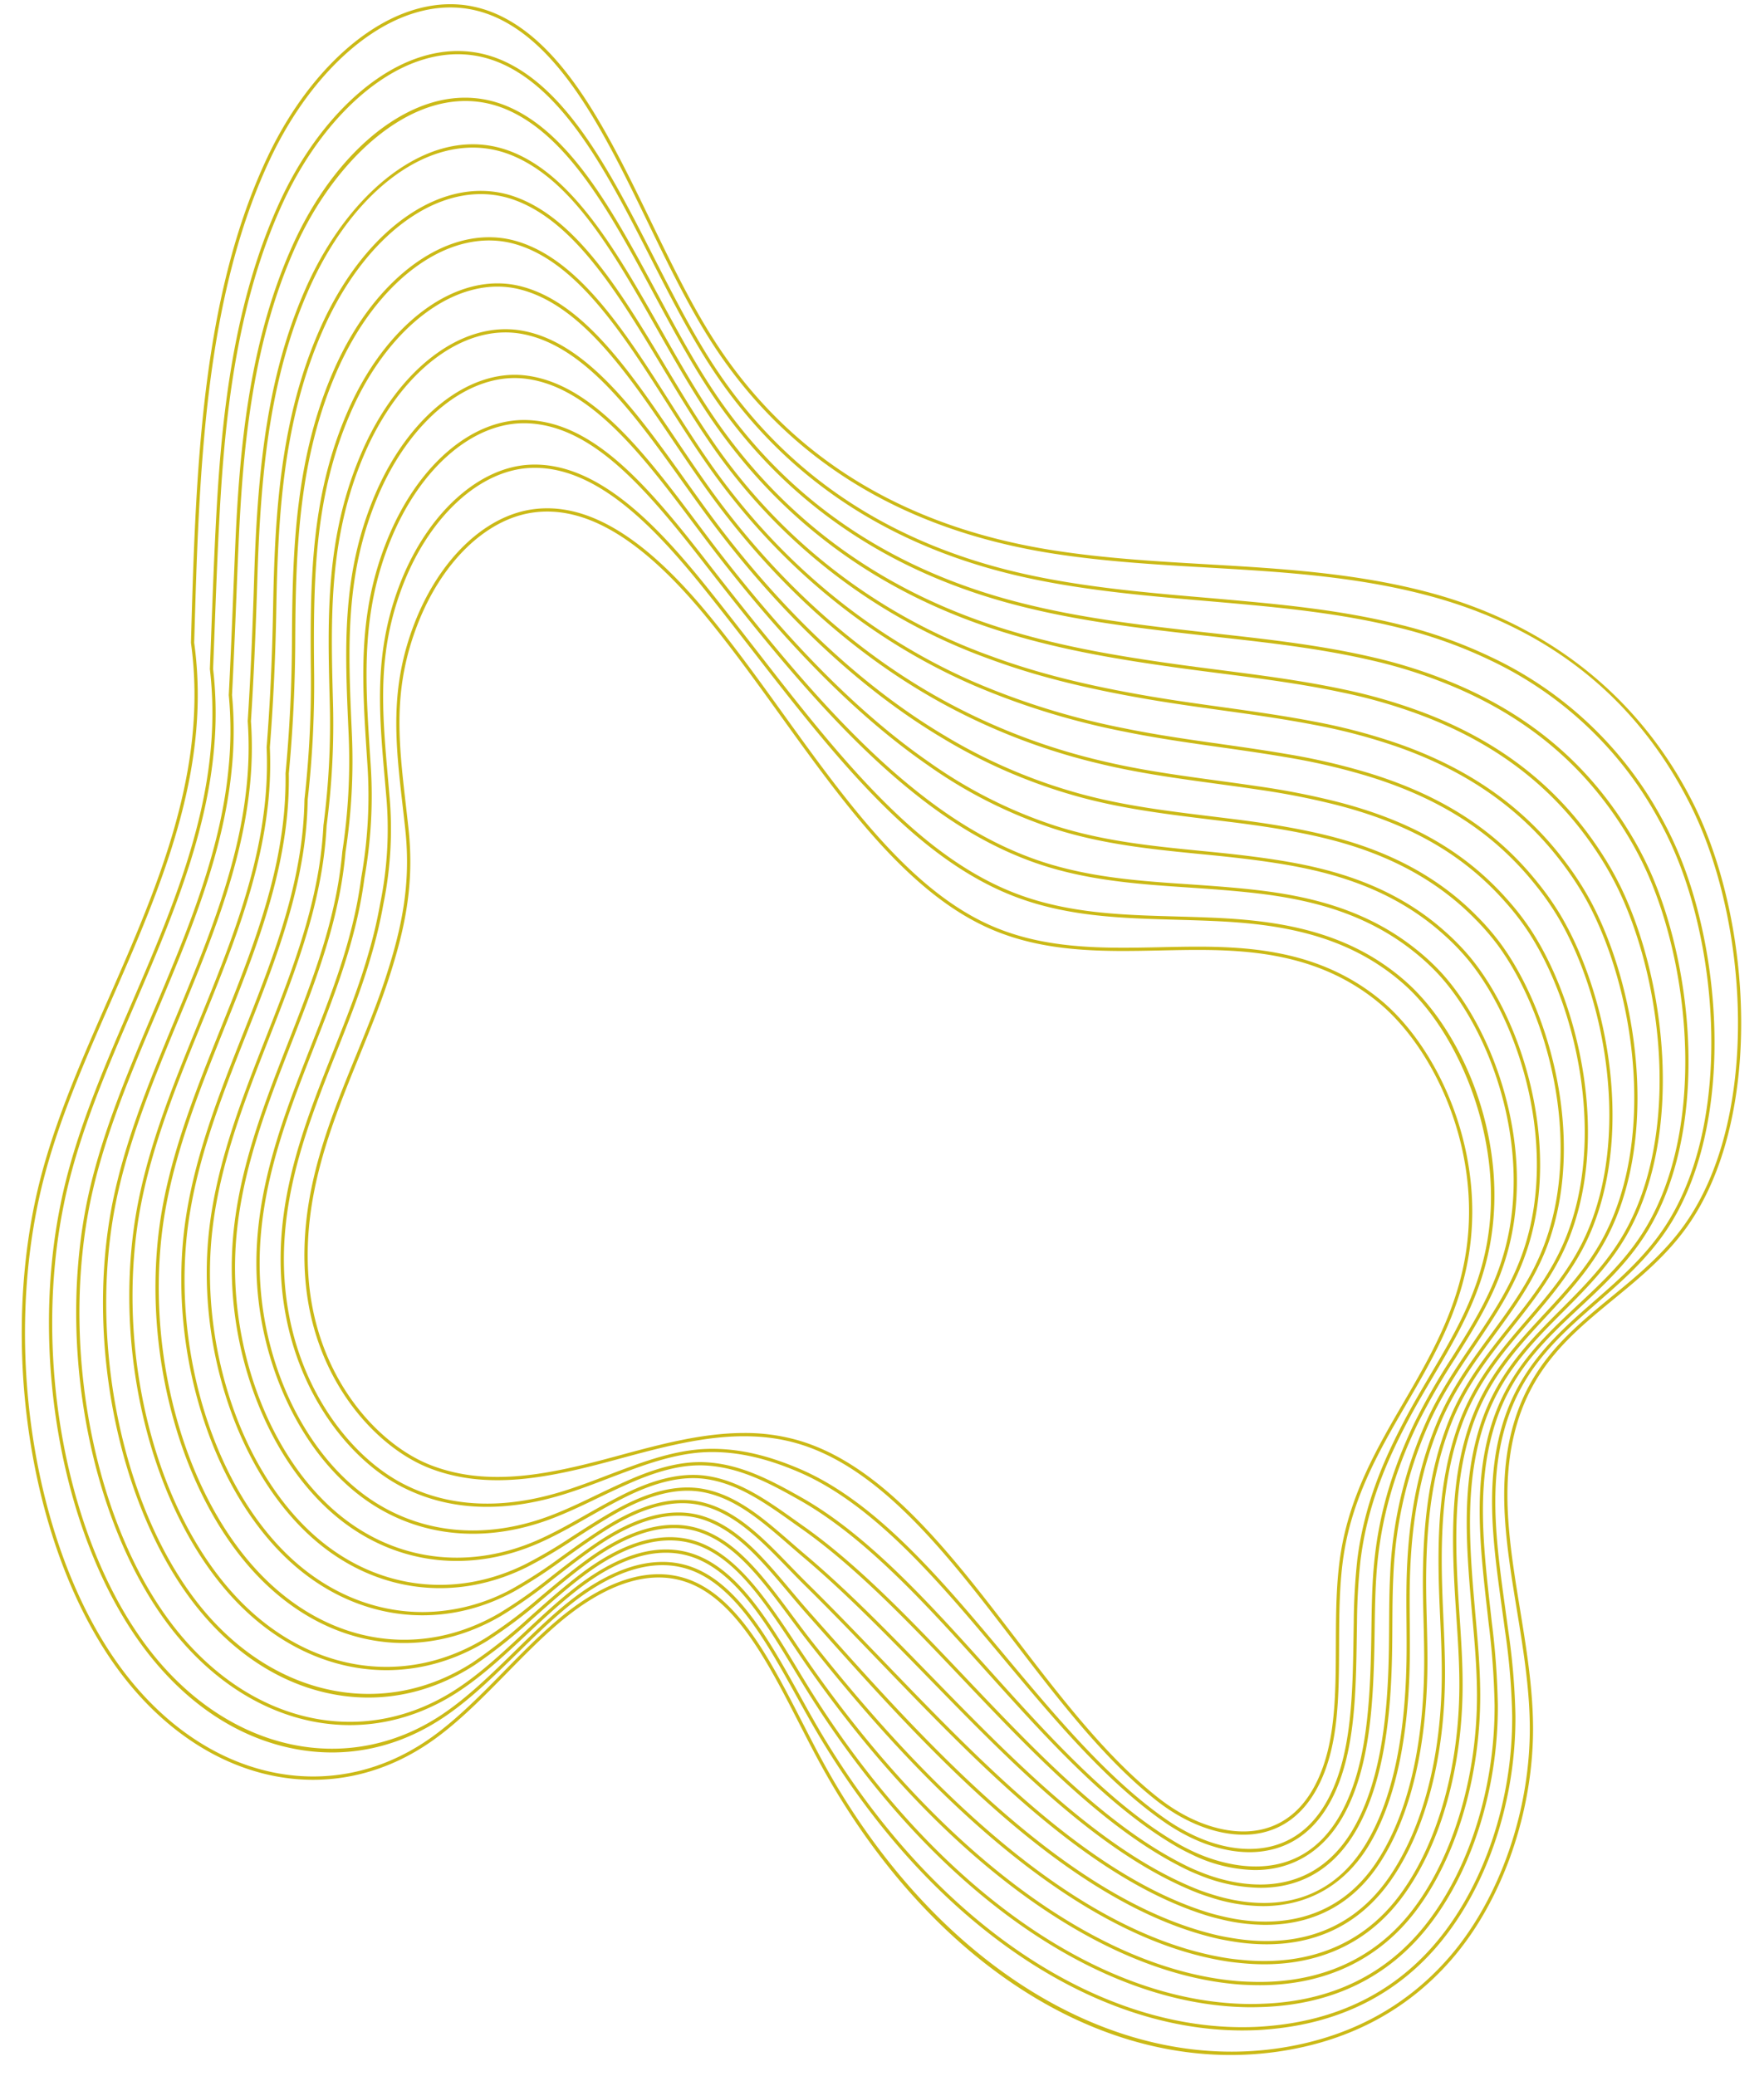 <?xml version="1.0" encoding="UTF-8" standalone="no"?><svg xmlns="http://www.w3.org/2000/svg" xmlns:xlink="http://www.w3.org/1999/xlink" data-name="Layer 1" fill="#000000" height="639.3" preserveAspectRatio="xMidYMid meet" version="1" viewBox="368.5 42.9 543.3 639.3" width="543.3" zoomAndPan="magnify"><g id="change1_1"><path d="M747.524,675.786c-21.114,0-42.495-6.481-62.681-19.118-25.485-15.954-47.838-40.956-64.645-72.3-1.857-3.465-3.721-7.112-5.525-10.638-8.958-17.521-18.221-35.64-31.767-42.321-15.123-7.448-31.295,2.03-42.2,11.293-5.573,4.727-10.982,10.24-16.214,15.572-6.976,7.107-14.189,14.458-21.889,20.052-31.486,22.948-71.681,14.207-97.746-21.257-25.949-35.3-36.339-95.13-25.268-145.493,4.484-20.388,13.083-40.019,22.187-60.8,15.212-34.73,30.943-70.644,25.537-109.866l.011-.621c1.48-51.819,3.01-105.4,23.477-148.843,10.663-22.632,27.083-39.5,43.922-45.125,10.24-3.419,20.08-2.7,29.247,2.142,19.671,10.356,32.5,36.83,44.914,62.433,5.983,12.343,12.17,25.107,19.072,36.013,22.845,36.114,58.147,58.144,104.925,65.479,15.714,2.466,31.8,3.4,47.36,4.3,22.513,1.305,45.793,2.656,68.366,8.673,36.8,9.8,64.943,32.246,81.376,64.905,18.314,36.4,21.82,97.647-2.152,130.813-6.414,8.867-14.455,15.475-22.231,21.865-13.089,10.755-25.451,20.914-30.558,40.923-4.446,17.481-1.5,35.575,1.627,54.731,1.91,11.712,3.884,23.823,3.993,35.744.245,26.3-9.351,53.871-25.043,71.961-13.172,15.2-30.481,24.666-51.446,28.125A102.156,102.156,0,0,1,747.524,675.786ZM571.362,527.721a26.8,26.8,0,0,1,11.986,2.788c13.843,6.828,23.183,25.1,32.216,42.762,1.8,3.523,3.663,7.166,5.516,10.621,33.855,63.148,89.963,98.294,142.932,89.545,20.729-3.42,37.838-12.771,50.853-27.794,15.539-17.914,25.042-45.233,24.8-71.3-.108-11.844-2.077-23.917-3.98-35.592-3.141-19.262-6.106-37.456-1.609-55.138,5.188-20.328,17.674-30.588,30.891-41.449,7.728-6.35,15.718-12.917,22.056-21.679,23.76-32.871,20.252-93.642,2.07-129.778-16.534-32.859-43.7-54.522-80.74-64.388-22.476-5.991-45.7-7.338-68.167-8.641-15.582-.9-31.695-1.838-47.457-4.311-47.075-7.383-82.609-29.566-105.615-65.933-6.932-10.954-13.132-23.744-19.127-36.112-12.34-25.457-25.1-51.782-44.48-61.985-8.917-4.709-18.493-5.407-28.465-2.077-16.584,5.539-32.784,22.213-43.334,44.6h0c-20.377,43.253-21.9,96.73-23.382,148.446l-.015.538c5.44,39.42-10.348,75.464-25.616,110.321-9.084,20.738-17.663,40.326-22.127,60.618-11.014,50.1-.693,109.6,25.1,144.686,16.136,21.955,37.752,33.541,59.275,33.543,12.78,0,25.523-4.081,37.077-12.5,7.633-5.546,14.816-12.866,21.763-19.945,5.247-5.347,10.674-10.877,16.281-15.633C548.36,534.886,559.673,527.721,571.362,527.721Z" fill="#cbb916"/></g><g id="change1_2"><path d="M751.127,668.227c-47.878,0-97.9-35.1-131.523-92.685-1.973-3.378-3.941-6.933-5.846-10.371-8.7-15.714-17.7-31.964-30.511-37.894-14.352-6.647-29.708,2.1-40.062,10.617-5.346,4.371-10.546,9.463-15.576,14.387l-1.83,1.79c-6.26,6.116-12.436,12-19.146,16.709-14.741,10.407-31.474,14.047-48.389,10.528s-32.35-13.85-44.666-29.881c-25.339-32.982-36.214-89.543-26.446-137.546,4.12-20.662,13.029-41.349,21.644-61.356C419.812,326.9,431.222,300.4,433.49,272.6a118.551,118.551,0,0,0-.35-23.657c.16-4.181.315-8.3.47-12.423.442-11.769.9-23.938,1.561-35.931,1.669-30.114,5.322-65.082,19.753-96.1h0c10.083-21.606,25.69-37.894,41.75-43.572,9.779-3.459,19.224-3.021,28.072,1.3,19.422,9.489,32.4,34.948,44.957,59.568,5.7,11.173,11.588,22.725,18.034,32.748,22.437,34.9,56.2,57.108,100.36,66,17.223,3.487,34.953,5.006,52.1,6.474l3.472.3c18.344,1.624,37.311,3.3,56.134,8a144.708,144.708,0,0,1,27.8,9.894,115.893,115.893,0,0,1,52.875,50.045,111.529,111.529,0,0,1,5.826,12.387c13.013,32.689,15.842,83.8-4.546,114.128-6.071,9.031-13.835,15.821-21.344,22.388-12.144,10.619-23.613,20.65-28.688,39.428-4.753,17.437-2.255,35.565.389,54.758.3,2.181.6,4.367.893,6.559a210.063,210.063,0,0,1,2.232,26.268c.194,26.126-8.517,52.361-23.3,70.178-12.7,15.31-29.854,24.182-50.979,26.369-1.914.2-3.669.336-5.366.42Q753.367,668.226,751.127,668.227Zm-178.6-144.3a26.213,26.213,0,0,1,11.138,2.439c13.1,6.067,22.184,22.462,30.966,38.317,1.9,3.433,3.868,6.983,5.834,10.351,34.482,59.053,86.244,94.322,135.082,92.087,1.677-.083,3.415-.219,5.311-.416,20.855-2.159,37.783-10.911,50.312-26.013,14.638-17.641,23.262-43.634,23.07-69.531a209.4,209.4,0,0,0-2.223-26.144q-.437-3.285-.893-6.555c-2.658-19.3-5.17-37.523-.364-55.156,5.155-19.07,17.275-29.669,29-39.919,7.46-6.524,15.175-13.27,21.172-22.193,20.2-30.046,17.366-80.748,4.447-113.2a110.357,110.357,0,0,0-5.774-12.278,114.92,114.92,0,0,0-52.43-49.623,143.745,143.745,0,0,0-27.611-9.826c-18.749-4.679-37.676-6.355-55.98-7.976l-3.471-.3c-17.174-1.472-34.933-2.993-52.212-6.49-44.432-8.948-78.414-31.3-101-66.44-6.474-10.065-12.376-21.64-18.083-32.835-12.48-24.474-25.383-49.781-44.506-59.123-8.6-4.2-17.782-4.624-27.3-1.259C481.2,67.442,465.8,83.537,455.831,104.9h0c-14.36,30.867-18,65.717-19.662,95.736-.66,11.984-1.118,24.149-1.56,35.913q-.232,6.191-.473,12.347a118.921,118.921,0,0,1,.351,23.778c-2.281,27.97-13.725,54.544-24.792,80.243-8.595,19.959-17.483,40.6-21.583,61.158-9.715,47.741,1.083,103.97,26.259,136.739,24.6,32.015,62.3,39.889,91.687,19.144,6.649-4.67,12.792-10.52,19.022-16.607l1.829-1.789c5.046-4.939,10.263-10.046,15.642-14.446C550.494,530.591,561.34,523.931,572.529,523.931Z" fill="#cbb916"/></g><g id="change1_3"><path d="M753.635,661.078c-.385,0-.758,0-1.125-.01-46.285-.785-96.191-36.054-133.5-94.346-2.061-3.221-4.108-6.606-6.088-9.88-8.466-14-17.22-28.481-29.334-33.694-10.866-4.676-23.628-1.332-37.93,9.941-5.185,4.088-10.256,8.827-15.16,13.41l-1.519,1.419c-5.994,5.6-11.906,10.985-18.321,15.318-28.673,19.516-64.183,12.5-88.362-17.447-24.6-30.468-35.956-83.76-27.625-129.6,3.79-20.846,12.551-41.576,21.023-61.624,10.16-24.042,20.667-48.9,23.169-74.82a115.588,115.588,0,0,0,.1-22.774c.528-10.315.956-20.842,1.37-31.022q.317-7.781.648-15.6c1.353-30.723,4.477-63.231,18.061-92.826h0c7.384-15.989,17.863-29.059,29.508-36.8,12.516-8.323,25.3-9.967,36.964-4.754,19.237,8.6,32.408,33.107,45.146,56.809,5.359,9.973,10.9,20.285,16.853,29.376,22.075,33.751,54.3,56.134,95.8,66.524,17.127,4.323,34.221,6.457,53.187,8.61q3.448.391,6.9.772c15.638,1.736,31.808,3.532,47.6,7.191a153.612,153.612,0,0,1,27.16,8.875c23.055,10.1,40.332,25.175,52.817,46.1a105.88,105.88,0,0,1,6.063,11.724c13.489,30.8,17.6,79.988-1.349,110.5-5.732,9.228-13.224,16.233-20.469,23.008-11.18,10.453-21.74,20.327-26.809,37.838-5.105,17.632-3.042,36.056-.859,55.562l.407,3.651a237.287,237.287,0,0,1,1.862,25.482c.138,25.629-7.921,51.2-21.557,68.394-12.277,15.483-29.272,23.764-50.513,24.611C756.151,661.047,754.836,661.078,753.635,661.078ZM573.59,520.1a26.047,26.047,0,0,1,10.395,2.132c12.409,5.34,21.247,19.959,29.795,34.1,1.976,3.268,4.02,6.648,6.074,9.858,37.126,58.008,86.724,93.106,132.673,93.885,1.5.027,3.092,0,5.183-.084,20.936-.835,37.681-8.988,49.769-24.234,13.5-17.024,21.478-42.358,21.341-67.767a236.518,236.518,0,0,0-1.856-25.376l-.406-3.651c-2.195-19.608-4.268-38.128.891-55.951,5.147-17.775,16.3-28.2,27.087-38.291,7.2-6.73,14.64-13.69,20.3-22.8,18.77-30.217,14.67-79,1.283-109.566a104.825,104.825,0,0,0-6.006-11.613c-12.375-20.736-29.5-35.682-52.359-45.692a152.687,152.687,0,0,0-26.984-8.817c-15.735-3.645-31.875-5.438-47.484-7.171q-3.452-.384-6.9-.772c-19-2.158-36.131-4.3-53.318-8.634C641.328,219.191,608.9,196.667,586.68,162.7c-5.975-9.126-11.527-19.458-16.9-29.45-12.658-23.554-25.747-47.911-44.674-56.369-25.138-11.234-51.8,12.155-65.155,41.063h0c-13.513,29.437-16.622,61.831-17.971,92.452q-.339,7.818-.648,15.6c-.414,10.183-.842,20.713-1.372,30.96a115.979,115.979,0,0,1-.1,22.894c-2.516,26.068-13.053,51-23.243,75.112-8.451,20-17.19,40.675-20.959,61.413-8.284,45.571,2.991,98.532,27.418,128.79,23.833,29.523,58.8,36.453,87.023,17.248,6.356-4.294,12.235-9.65,18.2-15.221l1.519-1.419c4.918-4.6,10-9.352,15.223-13.465C555.352,524.177,564.911,520.1,573.59,520.1Z" fill="#cbb916"/></g><g id="change1_4"><path d="M756.567,654.287q-1.01,0-2.031-.026c-1.625-.043-3.369-.1-5.113-.251-42.646-3.628-90.395-38.657-131-96.108-2.115-2.992-4.207-6.132-6.23-9.168-8.63-12.955-16.782-25.192-28.256-29.713-10.237-4.036-22.282-.918-35.8,9.264-4.99,3.759-9.887,8.1-14.623,12.3l-1.329,1.178a151.645,151.645,0,0,1-17.5,13.928c-13.354,8.672-28.333,11.8-43.317,9.04-15.031-2.767-28.984-11.267-40.351-24.582-23.961-28.067-35.806-78.091-28.8-121.649,3.4-21.177,12.064-42.066,20.439-62.267,9.259-22.334,18.834-45.429,21.585-69.338a116.079,116.079,0,0,0,.553-21.89c.825-12.817,1.443-26.64,2.006-44.892,1.1-34.464,4.3-62.881,16.369-89.55h0c6.96-15.249,16.879-27.807,27.928-35.36,11.828-8.086,24-9.983,35.192-5.484,19.123,7.687,32.541,31.325,45.518,54.185,4.959,8.736,10.086,17.769,15.49,25.868,21.777,32.684,52.473,55.242,91.235,67.05,17.232,5.3,34.6,8.152,50.8,10.447,4.979.706,10.052,1.358,14.959,1.989,12.44,1.6,25.3,3.254,37.9,5.933a164.463,164.463,0,0,1,26.517,7.856c22.887,9.044,40.144,22.83,52.758,42.146a98.277,98.277,0,0,1,6.3,11.06c13.952,28.9,19.341,76.174,1.849,106.863-5.393,9.46-12.631,16.714-19.63,23.73-9.771,9.793-19.875,19.92-24.893,36.146-5.583,18.054-3.932,37.025-2.185,57.11.688,7.583,1.468,16.179,1.492,24.694.08,25.2-7.327,50.1-19.815,66.61C793.24,646.4,776.669,654.287,756.567,654.287ZM574.829,516.309a25.621,25.621,0,0,1,9.473,1.781c11.765,4.637,20.386,17.577,28.722,30.09,2.019,3.03,4.107,6.164,6.214,9.145,40.436,57.209,87.918,92.086,130.27,95.689,1.718.146,3.444.205,5.054.247,14.41.37,34.669-3.216,49.224-22.456,12.36-16.339,19.693-41.013,19.613-66-.023-8.472-.8-17.045-1.488-24.608-1.757-20.188-3.415-39.253,2.226-57.495,5.091-16.462,15.283-26.677,25.14-36.557,6.953-6.969,14.142-14.174,19.469-23.518,17.324-30.393,11.961-77.263-1.881-105.933a97.236,97.236,0,0,0-6.236-10.948c-12.5-19.138-29.6-32.8-52.288-41.763a163.553,163.553,0,0,0-26.357-7.807c-12.557-2.672-25.4-4.323-37.82-5.92-4.911-.631-9.988-1.284-14.973-1.99-16.241-2.3-33.656-5.164-50.953-10.482-38.988-11.877-69.865-34.571-91.774-67.451C581.04,162.2,575.9,153.15,570.936,144.4c-13.485-23.755-26.222-46.194-45.021-53.75-21.6-8.683-47.033,7.9-61.838,40.331h0c-12,26.518-15.187,54.825-16.281,89.168-.563,18.263-1.182,32.1-2.007,44.857a116.459,116.459,0,0,1-.558,22.008c-2.767,24.048-12.369,47.209-21.654,69.607-8.353,20.148-16.99,40.981-20.376,62.043C396.244,461.951,408,511.643,431.78,539.5c22.615,26.489,55.714,32.66,82.362,15.352a150.69,150.69,0,0,0,17.377-13.837l1.328-1.178c4.751-4.214,9.663-8.571,14.686-12.354C557.412,520.045,566.553,516.309,574.829,516.309Z" fill="#cbb916"/></g><g id="change1_5"><path d="M757.9,647.85c-2.287,0-4.491-.118-6.578-.314-1.517-.143-3.279-.319-4.986-.586-38.913-6.1-82.147-39.024-128.5-97.865-2.123-2.693-4.215-5.511-6.239-8.236-8.442-11.365-16.415-22.1-27.314-25.957-9.607-3.4-20.936-.511-33.674,8.589-4.8,3.431-9.529,7.379-14.1,11.2l-1.124.938a147.338,147.338,0,0,1-16.67,12.536c-25.885,15.988-56.883,10.637-78.968-13.635-23.733-26.081-35.783-71.774-29.986-113.7,2.977-21.534,11.551-42.574,19.843-62.921,8.4-20.614,17.087-41.93,20.013-63.845a116.117,116.117,0,0,0,1-21.007c1.072-13.657,1.724-27.754,1.994-43.159.53-28.267,2.1-58.212,14.677-86.274,13.953-31.132,38.531-47.633,59.766-40.131,19.1,6.748,32.841,29.618,46.128,51.735,4.476,7.45,9.1,15.154,13.892,22.186a175.649,175.649,0,0,0,86.675,67.577c13.925,5.132,28.856,8.92,48.415,12.283,7.455,1.283,15.075,2.342,22.443,3.367,9.439,1.312,19.2,2.669,28.776,4.515a179.717,179.717,0,0,1,25.874,6.836c22.745,7.978,39.983,20.471,52.7,38.195a92.361,92.361,0,0,1,6.537,10.4c14.4,27,21.06,72.354,5.048,103.23-5.056,9.747-12.061,17.3-18.835,24.6-8.849,9.538-18,19.4-22.933,34.309-5.77,17.437-5.146,35.969-3.919,55.005l.211,3.229c.447,6.762.909,13.753.911,20.679.022,25.225-6.565,48.853-18.072,64.825C788.578,643.554,771.717,647.85,757.9,647.85ZM576.1,512.51a25.305,25.305,0,0,1,8.512,1.44c11.185,3.959,19.247,14.812,27.782,26.3,2.02,2.72,4.109,5.532,6.222,8.214,46.192,58.636,89.214,91.438,127.871,97.5,1.677.263,3.421.436,4.924.578,14.429,1.362,34.589-1.123,48.68-20.681,11.386-15.805,17.9-39.219,17.883-64.239,0-6.893-.463-13.869-.909-20.614l-.211-3.23C815.624,518.637,815,500,820.825,482.392c5-15.115,14.227-25.059,23.149-34.675,6.729-7.253,13.687-14.753,18.68-24.381,15.855-30.571,9.236-75.524-5.043-102.3a91.364,91.364,0,0,0-6.467-10.284c-12.592-17.551-29.672-29.927-52.217-37.835a178.776,178.776,0,0,0-25.731-6.8c-9.552-1.841-19.3-3.2-28.725-4.507-7.377-1.026-15-2.086-22.476-3.371-19.621-3.374-34.606-7.177-48.589-12.33a176.622,176.622,0,0,1-87.158-67.954c-4.8-7.055-9.439-14.771-13.922-22.233-13.2-21.965-26.842-44.679-45.6-51.308C506,97.1,481.933,113.38,468.2,144.017l-.456-.2.456.2c-12.5,27.89-14.061,57.72-14.589,85.883-.271,15.425-.924,29.542-2,43.156A116.575,116.575,0,0,1,450.6,294.18c-2.942,22.042-11.654,43.418-20.078,64.09-8.269,20.291-16.819,41.272-19.779,62.681-5.758,41.651,6.191,87.019,29.735,112.893,21.747,23.9,52.247,29.18,77.7,13.457a146.523,146.523,0,0,0,16.554-12.453l1.125-.938c4.586-3.83,9.329-7.79,14.161-11.242C559.489,515.907,568.224,512.51,576.1,512.51Z" fill="#cbb916"/></g><g id="change1_6"><path d="M758.579,641.7a64.519,64.519,0,0,1-10.475-.888c-1.568-.26-3.235-.544-4.859-.921-47.284-10.977-90.928-60.126-126-99.617-2.059-2.319-4.089-4.733-6.052-7.068-8.31-9.885-16.16-19.22-26.566-22.438-8.979-2.777-19.6-.113-31.552,7.915-4.621,3.1-9.189,6.655-13.606,10.092l-.895.7a146.436,146.436,0,0,1-15.843,11.144c-24.664,14.356-53.121,9.863-74.267-11.728-23.162-23.647-35.688-66.147-31.17-105.755,2.5-21.946,11.013-43.154,19.242-63.664,7.566-18.858,15.39-38.357,18.447-58.265a116.783,116.783,0,0,0,1.458-20.125c1.286-13.709,1.934-27.24,1.981-41.424.135-28.543,1.228-56.367,12.984-83,12.936-29.3,36.133-45.51,56.41-39.419,19.2,5.77,33.359,28.011,47.052,49.519,3.883,6.1,7.9,12.406,11.981,18.271,21.193,30.5,49.589,54.046,82.117,68.107A228.5,228.5,0,0,0,715,267.246c9.7,1.986,19.662,3.4,29.291,4.763,6.651.943,13.529,1.918,20.287,3.076a199.5,199.5,0,0,1,25.231,5.818c22.95,6.993,39.676,17.874,52.638,34.244a86.837,86.837,0,0,1,6.775,9.731c14.826,25.1,22.755,68.534,8.248,99.6-4.72,10.108-11.522,18.018-18.1,25.669-7.918,9.208-16.105,18.729-20.911,32.274-6.1,17.178-6.32,35.578-5.655,52.9.078,2.023.169,4.056.261,6.1.248,5.566.506,11.322.493,17.023-.043,25.332-5.842,47.721-16.33,63.039C786.362,637.347,771.548,641.7,758.579,641.7Zm-181.15-133a25.235,25.235,0,0,1,7.5,1.109c10.687,3.3,18.629,12.75,27.036,22.749,1.959,2.33,3.985,4.739,6.035,7.048,34.974,39.385,78.5,88.4,125.475,99.307,1.594.37,3.243.651,4.8.908,14.421,2.38,34.481,1.035,48.134-18.907,10.375-15.154,16.113-37.342,16.155-62.476.012-5.678-.244-11.421-.493-16.976-.091-2.043-.182-4.077-.26-6.1-.669-17.424-.44-35.939,5.711-53.275,4.869-13.721,13.118-23.315,21.1-32.593,6.535-7.6,13.291-15.456,17.953-25.439,14.362-30.753,6.493-73.787-8.2-98.665a85.788,85.788,0,0,0-6.7-9.619c-12.829-16.2-29.4-26.978-52.145-33.908a198.426,198.426,0,0,0-25.108-5.789c-6.744-1.156-13.615-2.13-20.259-3.072-9.644-1.367-19.616-2.781-29.351-4.774a229.444,229.444,0,0,1-46.226-14.18c-32.7-14.134-61.24-37.8-82.54-68.453-4.094-5.881-8.115-12.2-12-18.305-13.594-21.354-27.653-43.435-46.5-49.1-19.775-5.946-42.482,10.038-55.207,38.866h0c-11.678,26.455-12.765,54.166-12.9,82.6-.047,14.214-.7,27.775-1.984,41.457a117.28,117.28,0,0,1-1.466,20.239c-3.075,20.023-10.921,39.576-18.508,58.486-8.2,20.449-16.688,41.594-19.176,63.405-4.486,39.325,7.928,81.5,30.891,104.943,20.811,21.248,48.8,25.677,73.049,11.563a145.717,145.717,0,0,0,15.732-11.068l.895-.7c4.431-3.446,9.013-7.011,13.662-10.132C561.591,511.76,569.935,508.7,577.429,508.7Z" fill="#cbb916"/></g><g id="change1_7"><path d="M758.259,635.708a58.106,58.106,0,0,1-13.371-1.63c-1.445-.345-3.121-.755-4.732-1.257-36.427-11.356-69.259-45.449-101.01-78.419-7.782-8.081-15.131-15.713-22.477-22.946-1.893-1.865-3.765-3.792-5.574-5.657-8.27-8.519-16.082-16.567-26.112-19.162-8.469-2.191-18.1.176-29.435,7.24-4.438,2.765-8.841,5.914-13.1,8.958l-.675.483a145.174,145.174,0,0,1-15.017,9.752c-23.08,12.515-49.733,8.753-69.56-9.82-22.636-21.2-35.639-60.511-32.356-97.81,1.973-22.418,10.444-43.808,18.636-64.493,6.758-17.065,13.746-34.71,16.886-52.6a118.429,118.429,0,0,0,1.909-19.243,322.2,322.2,0,0,0,1.969-39.687c-.309-29.722.325-54.464,11.291-79.723l.459.2-.459-.2c11.93-27.48,33.742-43.4,53.051-38.706,19.46,4.728,34.175,26.535,48.406,47.624,3.142,4.657,6.392,9.472,9.644,14.033,21.324,29.959,48.143,53.693,77.56,68.639a193.088,193.088,0,0,0,43.641,15.95c11.7,2.81,23.766,4.454,35.434,6.043,4.1.558,8.334,1.136,12.5,1.755a233.627,233.627,0,0,1,24.587,4.8c22.872,5.874,39.579,15.5,52.578,30.291a80.663,80.663,0,0,1,7.012,9.066c15.233,23.2,24.423,64.714,11.451,95.963-4.389,10.572-11.03,18.929-17.453,27.012-6.973,8.775-14.183,17.848-18.8,29.969-5.332,13.985-7.611,29.652-7.388,50.8.031,2.983.107,5.993.183,9.02.11,4.353.223,8.854.2,13.31-.078,17.81-2.672,42.895-14.587,61.254C783.63,631.793,769.81,635.707,758.259,635.708Zm-179.57-130.86a25.989,25.989,0,0,1,6.545.821c10.3,2.665,18.208,10.81,26.579,19.434,1.805,1.86,3.672,3.784,5.558,5.64,7.355,7.243,14.709,14.88,22.5,22.965,31.664,32.879,64.4,66.879,100.588,78.158,1.581.493,3.237.9,4.667,1.239,11.792,2.815,33.655,4.332,47.587-17.135,11.783-18.155,14.349-43.037,14.426-60.714.022-4.442-.091-8.935-.2-13.28-.077-3.032-.153-6.047-.184-9.034-.224-21.279,2.075-37.059,7.453-51.166,4.676-12.266,11.936-21.4,18.956-30.235,6.674-8.4,12.977-16.331,17.312-26.773,12.841-30.932,3.73-72.049-11.363-95.032a79.736,79.736,0,0,0-6.927-8.954c-12.86-14.634-29.408-24.161-52.077-29.983a232.776,232.776,0,0,0-24.482-4.778c-4.163-.62-8.4-1.2-12.49-1.754-11.693-1.593-23.782-3.24-35.533-6.061a194.08,194.08,0,0,1-43.862-16.032c-29.558-15.018-56.5-38.861-77.92-68.95-3.259-4.571-6.512-9.392-9.658-14.054-14.124-20.931-28.73-42.574-47.814-47.212-18.824-4.576-40.164,11.107-51.9,38.134-10.887,25.077-11.516,49.713-11.208,79.312a322.514,322.514,0,0,1-1.971,39.76,119.211,119.211,0,0,1-1.921,19.355c-3.159,17.992-10.166,35.685-16.942,52.8-8.166,20.619-16.609,41.94-18.57,64.213-3.257,37.009,9.62,75.987,32.043,96.993,11.872,11.12,26.234,16.844,40.77,16.846a57.757,57.757,0,0,0,27.63-7.176,144.239,144.239,0,0,0,14.912-9.686l.676-.483c4.271-3.054,8.687-6.212,13.152-8.994C563.8,507.555,571.613,504.848,578.689,504.848Z" fill="#cbb916"/></g><g id="change1_8"><path d="M757.48,629.935a52.64,52.64,0,0,1-15.808-2.59c-1.476-.465-3.056-.979-4.6-1.593-29.568-11.7-56.513-39.324-82.571-66.035-13.213-13.544-25.693-26.337-38.4-37.073-1.551-1.311-3.075-2.637-4.588-3.952-8.394-7.3-16.324-14.2-26.165-16.183-7.841-1.582-16.776.567-27.327,6.567-4.254,2.42-8.492,5.153-12.589,7.8l-.461.3a143.655,143.655,0,0,1-14.19,8.359c-21.879,10.876-46.122,7.92-64.846-7.91-22.16-18.734-35.641-54.848-33.546-89.865,1.374-22.954,9.839-44.53,18.026-65.4,5.979-15.238,12.161-31,15.33-46.864a121.549,121.549,0,0,0,2.361-18.362,240.244,240.244,0,0,0,1.956-37.949c-.7-26.1-1.358-50.745,9.6-76.447l.46.2-.46-.2c11.115-26.074,31.086-41.339,49.687-37.993,19.95,3.591,35.41,25.252,50.36,46.2,2.2,3.077,4.467,6.258,6.71,9.324,21.8,29.83,47.04,53.751,73.005,69.176a165.807,165.807,0,0,0,41.254,17.781c13.418,3.738,27.336,5.437,40.8,7.079q2.746.334,5.494.676c9.368,1.137,16.976,2.339,23.94,3.781,14.366,2.975,35.44,8.942,52.518,26.337a76.245,76.245,0,0,1,7.251,8.4c15.618,21.3,26.062,60.9,14.653,92.33-4.06,11.185-10.6,20.112-16.93,28.747-6.006,8.194-12.216,16.667-16.572,27.274-5.857,14.259-8.755,29.733-9.121,48.7-.076,3.963-.043,8.071-.011,12.044.025,3.107.051,6.319.026,9.5-.189,25.877-4.51,45.885-12.844,59.467C782.465,623.613,771.081,629.935,757.48,629.935ZM580.222,501.007a26.835,26.835,0,0,1,5.317.521c10.1,2.038,18.127,9.019,26.624,16.41,1.508,1.312,3.029,2.635,4.577,3.942,12.746,10.767,25.242,23.577,38.472,37.139,25.985,26.636,52.854,54.179,82.224,65.8,1.519.6,3.078,1.109,4.537,1.568,11.772,3.711,33.536,6.646,47.043-15.365,8.237-13.424,12.509-33.258,12.7-58.951.025-3.169,0-6.377-.025-9.48-.033-3.979-.066-8.1.01-12.072.368-19.091,3.291-34.679,9.2-49.056,4.4-10.719,10.649-19.243,16.69-27.486,6.576-8.971,12.786-17.446,16.8-28.5,11.291-31.1.946-70.3-14.52-91.4A75.279,75.279,0,0,0,822.7,325.8c-16.887-17.2-37.768-23.109-52.007-26.058-6.936-1.436-14.518-2.634-23.86-3.768q-2.748-.342-5.492-.675c-13.5-1.647-27.453-3.35-40.943-7.109A166.716,166.716,0,0,1,658.9,270.3c-26.079-15.492-51.426-39.506-73.3-69.444-2.247-3.07-4.519-6.254-6.717-9.333-14.834-20.785-30.174-42.277-49.722-45.8-18.139-3.264-37.663,11.766-48.591,37.4-10.87,25.5-10.213,50.043-9.517,76.027a240.819,240.819,0,0,1-1.96,38.062,122.228,122.228,0,0,1-2.377,18.471c-3.186,15.956-9.385,31.755-15.379,47.035-8.158,20.793-16.594,42.3-17.959,65.09-2.077,34.718,11.262,70.5,33.193,89.042,18.41,15.564,42.245,18.472,63.756,7.779a143.124,143.124,0,0,0,14.092-8.3l.462-.3c4.109-2.651,8.358-5.393,12.637-7.826C566,503.387,573.479,501.007,580.222,501.007Z" fill="#cbb916"/></g><g id="change1_9"><path d="M756.684,624.3a51.065,51.065,0,0,1-18.226-3.689c-1.248-.492-2.883-1.156-4.478-1.93-24.693-11.97-47.187-35.659-68.94-58.569-16.046-16.9-32.638-34.371-49.514-46.28q-1.29-.91-2.564-1.819c-8.865-6.308-17.239-12.265-27.259-13.633-7.2-.983-15.456.946-25.227,5.9-4.087,2.072-8.173,4.392-12.124,6.636l-.2.114c-4.216,2.4-8.754,4.912-13.36,6.965-20.723,9.233-42.638,7.047-60.126-6-21.737-16.215-35.7-49.136-34.739-81.92.689-23.557,9.192-45.317,17.416-66.361,5.23-13.383,10.638-27.223,13.772-41.07a126.439,126.439,0,0,0,2.815-17.482,184.988,184.988,0,0,0,1.941-36.206l-.032-.729c-1.153-25.917-2.149-48.3,7.936-72.443h0c10.128-24.245,28.737-39.222,46.321-37.28,20.779,2.3,37.257,24.275,53.192,45.525q1.452,1.936,2.9,3.863c23.235,30.9,46.265,54.354,68.45,69.715a144.439,144.439,0,0,0,38.868,19.61c14.834,4.757,29.987,6.258,44.642,7.711,7.489.72,15.5,1.553,23.295,2.764,15.575,2.42,35.613,7.15,52.455,22.382a72.035,72.035,0,0,1,7.489,7.733c15.981,19.415,27.671,57.1,17.86,88.7-3.734,12.024-9.986,21.271-16.6,31.062-5,7.4-10.169,15.041-14.144,24a127.351,127.351,0,0,0-10.854,46.593c-.257,5-.286,10.23-.313,15.287-.01,1.816-.02,3.637-.04,5.461-.191,18.246-1.625,41.293-11.1,57.68C778.147,620.488,766.753,624.3,756.684,624.3ZM581.974,497.132a28.623,28.623,0,0,1,3.863.257c10.266,1.4,18.736,7.428,27.705,13.809q1.272.906,2.56,1.817c16.958,11.966,33.584,29.476,49.663,46.409,21.692,22.845,44.122,46.467,68.652,58.358,1.563.758,3.177,1.413,4.408,1.9,9.458,3.732,32.924,9.876,46.5-13.6,9.36-16.186,10.779-39.066,10.968-57.191.02-1.822.03-3.642.04-5.455.027-5.068.056-10.309.314-15.333a128.332,128.332,0,0,1,10.938-46.947c4.012-9.039,9.207-16.723,14.23-24.154,6.576-9.728,12.788-18.916,16.478-30.8,9.707-31.263-1.862-68.552-17.677-87.765a71.117,71.117,0,0,0-7.387-7.628c-16.646-15.054-36.5-19.736-51.938-22.134-7.775-1.208-15.764-2.039-23.239-2.758-14.708-1.458-29.916-2.965-44.851-7.754a145.429,145.429,0,0,1-39.133-19.741c-22.271-15.421-45.378-38.95-68.678-69.935q-1.449-1.925-2.9-3.864c-15.808-21.08-32.154-42.877-52.5-45.131-17.128-1.9-35.332,12.839-45.287,36.672h0c-10,23.937-9.008,46.216-7.86,72.013l.032.728a185.863,185.863,0,0,1-1.948,36.366,127.061,127.061,0,0,1-2.831,17.588c-3.151,13.92-8.573,27.8-13.817,41.213-8.192,20.965-16.664,42.642-17.347,66.026-.95,32.473,12.849,65.061,34.337,81.089,17.192,12.825,38.74,14.971,59.121,5.889,4.567-2.036,9.078-4.53,13.273-6.922l.2-.114c3.962-2.25,8.059-4.575,12.167-6.657C568.292,499.2,575.518,497.132,581.974,497.132Z" fill="#cbb916"/></g><g id="change1_10"><path d="M755.015,618.832a46.228,46.228,0,0,1-19.771-4.958c-1.7-.811-3.081-1.531-4.349-2.266-21.041-12.183-40.092-33.364-58.516-53.847-18.22-20.258-37.062-41.2-57.415-52.74-9.744-5.523-18.644-10.145-28.894-10.771-6.67-.413-14.017,1.254-23.137,5.228-3.883,1.692-7.781,3.566-11.55,5.378-3.985,1.924-8.225,3.914-12.582,5.6-19.664,7.594-39.336,6.143-55.394-4.088-21.369-13.616-35.812-43.344-35.939-73.977-.1-24.223,8.5-46.148,16.811-67.351,4.514-11.511,9.182-23.414,12.211-35.251a133.7,133.7,0,0,0,3.266-16.6,143.538,143.538,0,0,0,1.928-34.464l-.214-3.324c-1.522-23.555-2.836-43.9,6.424-66.572,9.305-22.785,26.165-37.127,42.949-36.564,20.427.7,37.048,20,55.12,43.249,19.688,25.361,40.839,51.677,63.9,70.258,12.223,9.9,24.157,16.916,36.483,21.437,14.338,5.258,29.1,6.671,42.993,7.667l3.889.265c6.169.42,12.547.853,18.759,1.483,16.561,1.679,35.736,5.181,52.393,18.424a69.719,69.719,0,0,1,7.728,7.067c16.318,17.541,29.248,53.315,21.066,85.064-3.409,13.228-9.821,23.459-16.608,34.291a203.293,203.293,0,0,0-11.385,19.814c-7.281,15.128-11.281,29.265-12.587,44.49-.527,6.132-.617,12.61-.706,18.876l-.015,1.079c-.29,20.9-1.224,40.911-9.36,55.893C776.353,612.954,766.649,618.831,755.015,618.832ZM584.091,493.189q1.03,0,2.039.062c10.465.64,19.473,5.314,29.327,10.9,20.5,11.616,39.392,32.625,57.666,52.942,18.371,20.426,37.368,41.547,58.273,53.651,1.244.72,2.6,1.429,4.279,2.228,7.365,3.515,32.445,13.049,45.955-11.831,8.028-14.782,8.951-34.655,9.239-55.43l.015-1.08c.089-6.282.18-12.779.71-18.947,1.317-15.349,5.346-29.6,12.681-44.838a204.341,204.341,0,0,1,11.439-19.911c6.745-10.764,13.117-20.931,16.487-34.01,8.093-31.4-4.692-66.786-20.83-84.133a68.46,68.46,0,0,0-7.617-6.964c-16.455-13.083-35.456-16.549-51.871-18.213-6.2-.629-12.566-1.061-18.726-1.48l-3.892-.266c-13.964-1-28.807-2.423-43.267-7.725-12.432-4.56-24.458-11.624-36.768-21.6C626.091,267.9,604.9,241.53,585.174,216.123c-17.915-23.047-34.372-42.18-54.365-42.864-16.356-.55-32.845,13.549-41.989,35.943h0c-9.173,22.463-7.866,42.7-6.352,66.129l.214,3.325a144.442,144.442,0,0,1-1.937,34.674,134.45,134.45,0,0,1-3.287,16.7c-3.044,11.9-7.723,23.828-12.248,35.368-8.28,21.115-16.842,42.95-16.742,66.982.126,30.306,14.383,59.7,35.476,73.137,15.783,10.057,35.137,11.477,54.5,4,4.324-1.67,8.542-3.649,12.456-5.54,3.832-1.841,7.737-3.719,11.638-5.419C570.891,494.919,577.808,493.189,584.091,493.189Z" fill="#cbb916"/></g><g id="change1_11"><path d="M753.306,613.321c-6.709,0-14.018-2.1-21.273-6.186-1.485-.836-2.9-1.711-4.221-2.6-18.183-12.4-34.519-31.944-50.317-50.843-19.52-23.351-39.705-47.5-63.084-57.484-10.285-4.394-19.174-6.325-27.967-6.091-6.025.163-12.717,1.614-21.061,4.564-3.576,1.265-7.181,2.643-10.667,3.976l-.213.081c-3.475,1.334-7.583,2.873-11.7,4.178-19.109,6.061-36.149,5.328-50.648-2.176-17.52-9.066-35.8-33-37.147-66.031-1.015-24.882,7.723-46.875,16.174-68.144,4.029-10.139,7.835-19.716,10.681-29.633a142.988,142.988,0,0,0,3.72-15.724A114.5,114.5,0,0,0,487.5,288.49q-.23-2.712-.463-5.342c-1.877-21.416-3.5-39.912,4.979-61.28h0c8.382-20.976,23.915-35.046,39.573-35.845,20.517-1.059,38.909,18.17,54.152,37.108,5.034,6.259,10.113,12.8,15.024,19.132,14.155,18.241,28.793,37.1,44.317,51.672,11.6,10.916,22.751,18.525,34.1,23.262,13.755,5.742,28,7.056,41.342,7.621,3.409.14,6.823.237,10.232.333,3.866.11,7.862.224,11.769.4,16.6.751,35.8,3.056,52.328,14.468a66.634,66.634,0,0,1,7.965,6.4c17.051,16.077,30.864,49.209,24.276,81.429-3.084,15.079-9.965,26.734-17.249,39.072-2.68,4.54-5.452,9.235-7.99,14.079-5.866,11.2-12.155,24.988-14.319,42.387a188.724,188.724,0,0,0-1.087,19.161q-.04,2.219-.071,4.441c-.265,17.631-.539,35.862-7.547,49.664-4.09,8.055-9.882,13.265-17.214,15.484A28.637,28.637,0,0,1,753.306,613.321ZM587.887,489.1c8.467,0,17.065,1.982,26.917,6.19,23.6,10.082,43.862,34.321,63.458,57.763,15.755,18.847,32.046,38.335,50.112,50.657,1.292.873,2.689,1.734,4.149,2.557,10.152,5.718,20.382,7.464,28.8,4.913,7.06-2.137,12.65-7.177,16.611-14.98,6.9-13.6,7.176-31.709,7.439-49.226q.033-2.223.071-4.443a189.659,189.659,0,0,1,1.094-19.266c2.184-17.559,8.518-31.453,14.426-42.729,2.55-4.866,5.328-9.572,8.014-14.123,7.242-12.264,14.081-23.849,17.131-38.764,6.446-31.523-7.545-65-23.982-80.5a65.728,65.728,0,0,0-7.847-6.3c-16.324-11.268-35.348-13.548-51.8-14.292-3.9-.176-7.891-.289-11.752-.4-3.414-.1-6.832-.193-10.246-.334-13.436-.568-27.785-1.895-41.686-7.7-11.461-4.785-22.713-12.457-34.4-23.456-15.581-14.621-30.243-33.516-44.422-51.788-4.909-6.325-9.984-12.866-15.013-19.118-15.084-18.74-33.212-37.778-53.322-36.736-15.269.779-30.458,14.6-38.695,35.217h0c-8.388,21.147-6.854,38.656-4.912,60.823q.231,2.632.463,5.344a115.384,115.384,0,0,1-1.925,32.983,143.83,143.83,0,0,1-3.742,15.82c-2.86,9.963-6.852,20.01-10.712,29.726-8.412,21.171-17.111,43.064-16.1,67.733,1.33,32.631,19.345,56.251,36.608,65.185,14.255,7.377,31.04,8.087,49.885,2.11,4.089-1.3,8.179-2.83,11.641-4.159l.213-.081c3.493-1.335,7.1-2.716,10.692-3.985,8.445-2.986,15.234-4.454,21.367-4.621Q587.152,489.1,587.887,489.1Z" fill="#cbb916"/></g><g id="change1_12"><path d="M751.458,607.939c-8.5,0-18.094-3.7-26.729-10.482-16.081-12.634-30.361-31.294-44.171-49.34-20.06-26.212-40.8-53.316-66.691-60.727-17.967-5.142-36.575-.108-54.569,4.761l-1.632.442c-19.6,5.295-38.692,9.472-56.745,2.522-16.729-6.442-35.871-27.366-38.365-58.087-2.088-25.715,6.93-47.823,15.65-69.2,3.32-8.141,6.457-15.83,9.039-23.752,4.963-15.224,7.895-28.841,6.069-45.812-.264-2.456-.539-4.851-.807-7.2-2.216-19.368-4.13-36.094,3.629-56.152h0c7.543-19.5,21.411-32.959,36.193-35.123,16.348-2.4,33.749,7.733,53.186,30.96,8.383,10.017,16.5,21.292,24.35,32.2,18.693,25.966,38.021,52.816,62.155,64.243,17.321,8.2,35.978,7.805,54.024,7.424,2.344-.05,4.685-.1,7.019-.131,19.334-.258,41.544.76,60.464,16.24,17.35,14.2,32.363,45.476,27.488,77.794-2.755,18.26-11.206,32.786-19.379,46.833-8,13.745-16.265,27.958-19.156,45.65-1.486,9.093-1.518,18.957-1.549,28.5-.051,15.509-.1,30.158-5.781,42.187-4.025,8.522-9.972,13.764-17.676,15.583A26.227,26.227,0,0,1,751.458,607.939ZM597.677,484.227a59.4,59.4,0,0,1,16.465,2.2c26.206,7.5,47.051,34.739,67.21,61.081,13.773,18,28.014,36.605,44,49.16,10.511,8.258,22.436,11.852,31.9,9.622,7.393-1.746,13.113-6.805,17-15.037,5.588-11.828,5.635-26.369,5.685-41.763.031-9.578.063-19.482,1.562-28.654,2.921-17.873,11.236-32.167,19.279-45.99,8.125-13.967,16.528-28.409,19.254-46.481,4.82-31.948-10-62.853-27.132-76.87-18.659-15.268-40.656-16.268-59.818-16.014-2.332.032-4.669.081-7.01.131-18.162.386-36.94.782-54.474-7.52-24.366-11.538-43.772-38.494-62.538-64.563-7.84-10.889-15.946-22.15-24.3-32.14-19.2-22.938-36.3-32.947-52.276-30.612-14.425,2.112-27.992,15.33-35.4,34.494-7.67,19.829-5.86,35.649-3.567,55.679q.4,3.52.807,7.2c1.845,17.149-1.109,30.883-6.112,46.23-2.594,7.956-5.883,16.02-9.064,23.819-8.676,21.272-17.648,43.268-15.579,68.745,2.459,30.29,21.28,50.9,37.728,57.234,17.772,6.843,36.689,2.7,56.124-2.554l1.632-.441C571.742,487.748,584.753,484.227,597.677,484.227Z" fill="#cbb916"/></g></svg>